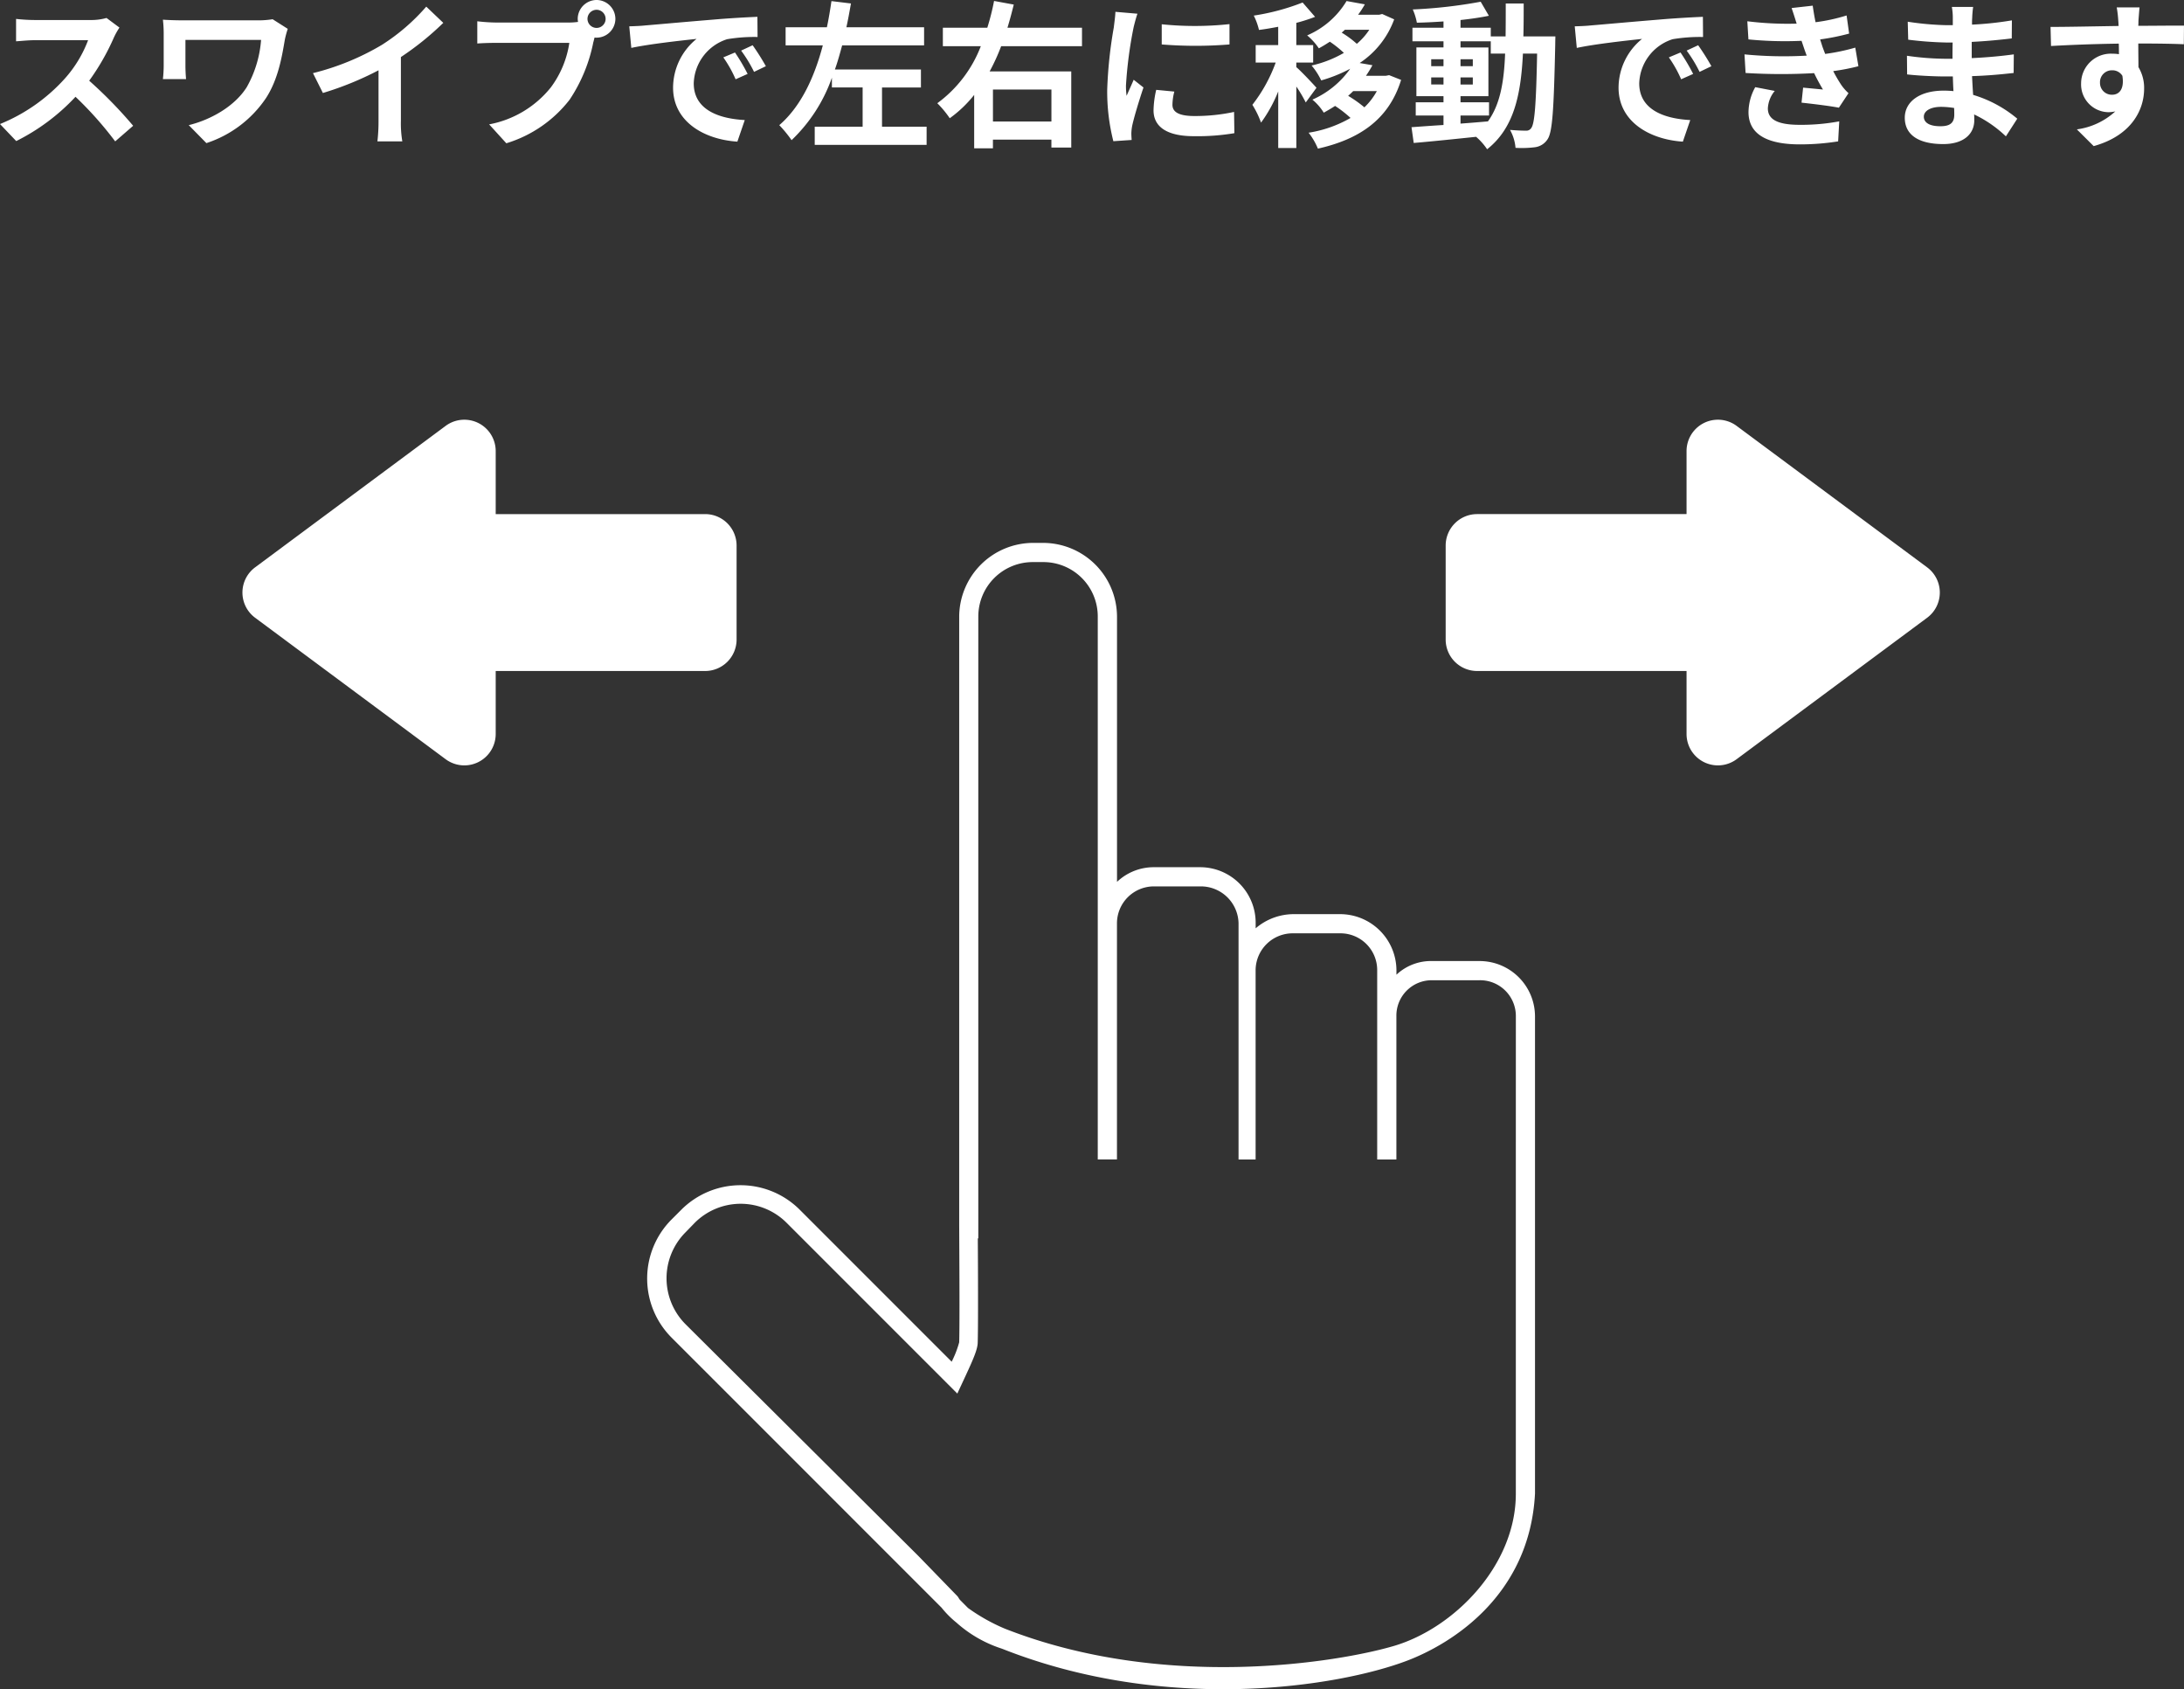 <svg xmlns="http://www.w3.org/2000/svg" xmlns:xlink="http://www.w3.org/1999/xlink" width="291.039" height="225.068" viewBox="0 0 291.039 225.068">
  <rect x="0" y="0" width="291.039" height="225.068" fill="#333333" stroke="none"/>
  <defs>
    <clipPath id="clip-path">
      <rect id="長方形_488" data-name="長方形 488" width="226.194" height="169.155" fill="#fff"/>
    </clipPath>
  </defs>
  <g id="グループ_743" data-name="グループ 743" transform="translate(-42.596 -4833.087)">
    <path id="パス_1480" data-name="パス 1480" d="M-129.486-14.238l-1.722-1.281a7.527,7.527,0,0,1-2.163.273h-7.413a23.461,23.461,0,0,1-2.478-.147v2.982c.441-.021,1.6-.147,2.478-.147h7.119a16.271,16.271,0,0,1-3.129,5.145,23.541,23.541,0,0,1-8.61,6.027l2.163,2.268a27.662,27.662,0,0,0,7.9-5.9A47.889,47.889,0,0,1-130.053.924l2.394-2.079a59.035,59.035,0,0,0-5.859-6.006,30.875,30.875,0,0,0,3.3-5.775A9.922,9.922,0,0,1-129.486-14.238Zm22.428.168-2.016-1.281a11.537,11.537,0,0,1-2,.147h-10.038c-.987,0-1.911-.042-2.583-.084a16.24,16.24,0,0,1,.105,1.764v4.431a17.158,17.158,0,0,1-.105,1.722h3.087c-.063-.651-.084-1.407-.084-1.722V-12.6h10.08a15.083,15.083,0,0,1-1.911,6.3c-1.659,2.625-4.893,4.368-7.728,5.061l2.352,2.394a15.3,15.3,0,0,0,7.959-6.027c1.638-2.541,2.121-5.586,2.5-7.791A12.777,12.777,0,0,1-107.058-14.07Zm3.36,5.9,1.323,2.646a42.079,42.079,0,0,0,7.413-3.024v6.72A23.518,23.518,0,0,1-95.109.924h3.318a14.438,14.438,0,0,1-.189-2.751v-8.484a38.519,38.519,0,0,0,5.649-4.557L-88.6-17.031a26.923,26.923,0,0,1-5.922,5.1A33.768,33.768,0,0,1-103.7-8.169Zm36.582-7.224A1.219,1.219,0,0,1-65.9-16.611a1.215,1.215,0,0,1,1.2,1.218,1.21,1.21,0,0,1-1.2,1.2A1.215,1.215,0,0,1-67.116-15.393Zm-1.3,0a2.326,2.326,0,0,0,.042.4,9.061,9.061,0,0,1-1.2.084H-79.3a23.382,23.382,0,0,1-2.5-.168v2.961c.525-.042,1.533-.084,2.5-.084h9.765a13.2,13.2,0,0,1-2.457,5.922A13.767,13.767,0,0,1-80.22-1.344l2.289,2.52a16.867,16.867,0,0,0,8.442-5.817,21.2,21.2,0,0,0,3.15-7.644c.063-.189.1-.4.168-.63a1.2,1.2,0,0,0,.273.021,2.519,2.519,0,0,0,2.5-2.5,2.523,2.523,0,0,0-2.5-2.52A2.527,2.527,0,0,0-68.418-15.393Zm6.867.987.273,2.877c2.436-.525,6.72-.987,8.694-1.2a8.4,8.4,0,0,0-3.129,6.489c0,4.557,4.158,6.909,8.568,7.2l.987-2.877c-3.57-.189-6.8-1.428-6.8-4.893a6.382,6.382,0,0,1,4.452-5.88,21.816,21.816,0,0,1,4.053-.294l-.021-2.688c-1.491.063-3.78.189-5.943.378-3.843.315-7.308.63-9.072.777C-59.892-14.469-60.711-14.427-61.551-14.406ZM-47.46-10.92l-1.554.651A16.2,16.2,0,0,1-47.376-7.35l1.6-.714A26.066,26.066,0,0,0-47.46-10.92Zm2.352-.966-1.533.714a18.475,18.475,0,0,1,1.722,2.835l1.575-.756A31.412,31.412,0,0,0-45.108-11.886ZM-27.867-1.029V-6.258h5.187V-8.652H-34.146c.378-1.05.672-2.142.966-3.213h10.92V-14.28H-32.613c.231-1.05.42-2.121.609-3.171l-2.6-.315c-.168,1.134-.357,2.31-.609,3.486h-5.5v2.415h4.956c-1.092,4.137-2.856,8.085-5.8,10.626a16.194,16.194,0,0,1,1.638,2A21.188,21.188,0,0,0-34.545-7.56v1.3h4.095v5.229h-6.384V1.386h14.91V-1.029ZM-5.292-5.985v4.263h-7.791V-5.985Zm4.074-5.775v-2.457h-9.933c.315-1.029.588-2.058.84-3.087l-2.625-.483a31.742,31.742,0,0,1-.9,3.57h-5.922v2.457H-14.7a16.893,16.893,0,0,1-5.8,7.6,13.489,13.489,0,0,1,1.659,2,16.321,16.321,0,0,0,3.255-3.108V1.848h2.5V.693h7.791v1.05h2.646V-8.4H-13.524a27,27,0,0,0,1.533-3.36ZM9.408-14.679v2.688a56.363,56.363,0,0,0,9.03,0V-14.7A43.183,43.183,0,0,1,9.408-14.679Zm1.68,8.967L8.673-5.943a12.83,12.83,0,0,0-.357,2.73c0,2.163,1.743,3.444,5.355,3.444a29.74,29.74,0,0,0,5.418-.4L19.047-3a24.824,24.824,0,0,1-5.271.546c-2.142,0-2.94-.567-2.94-1.491A7.128,7.128,0,0,1,11.088-5.712ZM6.174-16.086l-2.94-.252c-.021.672-.147,1.47-.21,2.058a58.557,58.557,0,0,0-.882,8.316A26.845,26.845,0,0,0,2.961.9L5.4.735c-.021-.294-.042-.63-.042-.861a6.337,6.337,0,0,1,.105-.987c.231-1.113.924-3.4,1.512-5.145L5.67-7.287c-.294.693-.63,1.428-.945,2.142A10.132,10.132,0,0,1,4.641-6.51a55.7,55.7,0,0,1,1.008-7.707C5.733-14.6,6.006-15.645,6.174-16.086ZM30.03-6.216c-.4-.462-2.121-2.289-2.688-2.751v-.609h2.247v-2.331H27.342v-2.961a21.9,21.9,0,0,0,2.5-.8l-1.659-1.911a30.019,30.019,0,0,1-6.51,1.743,8.656,8.656,0,0,1,.693,1.911c.819-.1,1.68-.252,2.562-.42v2.436h-3v2.331h2.667a20.521,20.521,0,0,1-3.108,5.628,12.4,12.4,0,0,1,1.155,2.373,18.662,18.662,0,0,0,2.289-4.158V1.806h2.415v-8.19A18.4,18.4,0,0,1,28.6-4.263Zm8.043.441a8.847,8.847,0,0,1-1.659,2.163,16.593,16.593,0,0,0-2.163-1.533c.231-.21.462-.42.672-.63Zm-1.008-8.169a8.693,8.693,0,0,1-1.659,1.869,13.181,13.181,0,0,0-2.016-1.491c.147-.126.294-.252.42-.378ZM39.711-7.9l-.441.084H36.624a14.03,14.03,0,0,0,.861-1.407l-1.7-.294a11.825,11.825,0,0,0,4.6-5.817l-1.6-.714-.4.1H35.574a12.062,12.062,0,0,0,.9-1.386l-2.436-.441a11.318,11.318,0,0,1-5.25,4.578,8.131,8.131,0,0,1,1.554,1.722c.525-.273,1.008-.588,1.47-.882a14.552,14.552,0,0,1,1.869,1.491,15.2,15.2,0,0,1-4.305,1.68A9.074,9.074,0,0,1,30.66-7.2a19.554,19.554,0,0,0,3.864-1.554,12.158,12.158,0,0,1-5.04,4.116A7.066,7.066,0,0,1,31-2.9c.525-.294,1.029-.588,1.512-.9a15.769,15.769,0,0,1,2.058,1.6A16.156,16.156,0,0,1,28.98-.231,8.912,8.912,0,0,1,30.219,1.89c5.313-1.2,9.408-3.717,11.088-9.156ZM49.224-2.52h3.8V-4.284h-3.8V-5.1h3.717v-6.489H49.224v-.819h4.032v1.638h1.911c-.147,3.759-.651,6.762-2.289,9.03-1.218.105-2.457.21-3.654.294ZM45.318-6.657V-7.6h1.638v.945ZM50.862-7.6v.945H49.224V-7.6ZM49.224-9.093v-.924h1.638v.924Zm-3.906-.924h1.638v.924H45.318ZM57.6-13.062c.042-1.386.042-2.856.042-4.389H55.251c0,1.554,0,3-.021,4.389H53.256v-1.155H49.224v-1.029c1.365-.147,2.667-.336,3.78-.567l-1.092-1.869a65.064,65.064,0,0,1-9.051,1.029,7.778,7.778,0,0,1,.546,1.764c1.134-.021,2.331-.084,3.549-.168v.84H42.819v1.806h4.137v.819H43.344V-5.1h3.612v.819h-3.7V-2.52h3.7v1.26c-1.617.1-3.087.21-4.263.294l.294,2.1C45.255.945,48.279.63,51.3.315a8.182,8.182,0,0,1,1.47,1.659C56.3-.819,57.267-5.145,57.54-10.773h1.89c-.126,6.783-.336,9.345-.777,9.912a.763.763,0,0,1-.714.357c-.4,0-1.2-.021-2.121-.105a5.847,5.847,0,0,1,.735,2.394,14.087,14.087,0,0,0,2.6-.084A2.344,2.344,0,0,0,60.816.651c.672-.966.84-4.011,1.029-12.6,0-.294.021-1.113.021-1.113Zm6.846-1.344.273,2.877c2.436-.525,6.72-.987,8.694-1.2a8.4,8.4,0,0,0-3.129,6.489c0,4.557,4.158,6.909,8.568,7.2l.987-2.877c-3.57-.189-6.8-1.428-6.8-4.893a6.382,6.382,0,0,1,4.452-5.88,21.816,21.816,0,0,1,4.053-.294l-.021-2.688c-1.491.063-3.78.189-5.943.378-3.843.315-7.308.63-9.072.777C66.108-14.469,65.289-14.427,64.449-14.406ZM78.54-10.92l-1.554.651A16.2,16.2,0,0,1,78.624-7.35l1.6-.714A26.066,26.066,0,0,0,78.54-10.92Zm2.352-.966-1.533.714a18.475,18.475,0,0,1,1.722,2.835l1.575-.756A31.412,31.412,0,0,0,80.892-11.886Zm6.174,1.218.147,2.478a78.1,78.1,0,0,0,9.135.021c.336.714.735,1.449,1.176,2.184-.63-.063-1.764-.168-2.646-.252l-.21,2c1.533.168,3.8.441,4.977.672L100.926-5.5a6.4,6.4,0,0,1-.945-1.071,19.111,19.111,0,0,1-1.092-1.869,28.139,28.139,0,0,0,3.36-.651l-.42-2.478a27.112,27.112,0,0,1-4.011.84c-.126-.336-.252-.651-.357-.945-.1-.315-.21-.651-.315-.987a30.614,30.614,0,0,0,3.864-.777l-.336-2.415a24.136,24.136,0,0,1-4.137.9q-.221-1.071-.378-2.205l-2.814.315c.252.735.462,1.407.672,2.079a43.683,43.683,0,0,1-6.573-.315l.147,2.415a49.1,49.1,0,0,0,7.077.189c.126.357.252.756.42,1.239.084.231.168.483.273.735A53.813,53.813,0,0,1,87.066-10.668ZM91.1-5.8l-2.6-.5a6.974,6.974,0,0,0-.9,3.381c.042,3,2.646,4.242,6.846,4.242a32.255,32.255,0,0,0,5.1-.4l.147-2.667a27.639,27.639,0,0,1-5.271.462c-2.772,0-4.242-.63-4.242-2.184A3.941,3.941,0,0,1,91.1-5.8Zm19.866,3.423c0-.714.819-1.3,2.31-1.3A11.663,11.663,0,0,1,115-3.528c.021.378.021.672.021.9,0,1.218-.735,1.533-1.848,1.533C111.72-1.092,110.964-1.575,110.964-2.373Zm6.573-14.616H114.7a8.442,8.442,0,0,1,.126,1.449v.987h-.819a39.206,39.206,0,0,1-5.187-.462l.063,2.394a48.275,48.275,0,0,0,5.145.378h.777c-.021.714-.021,1.47-.021,2.163h-1.008a37.108,37.108,0,0,1-5.061-.4L108.738-8c1.386.168,3.78.273,5,.273h1.092c.021.63.042,1.3.084,1.953-.42-.042-.861-.063-1.3-.063-3.234,0-5.187,1.491-5.187,3.612,0,2.226,1.764,3.507,5.124,3.507,2.772,0,4.137-1.386,4.137-3.171,0-.231,0-.483-.021-.777A16.1,16.1,0,0,1,121.9.252L123.417-2.1a16.441,16.441,0,0,0-5.88-3.171c-.063-.84-.105-1.7-.147-2.5,2.016-.063,3.654-.21,5.544-.42l.021-2.478c-1.7.231-3.486.4-5.607.5v-2.163c2.037-.1,3.948-.294,5.334-.462L122.7-15.2a44.013,44.013,0,0,1-5.313.567c0-.336,0-.651.021-.861A14.181,14.181,0,0,1,117.537-16.989Zm22.176.063h-3.045a15.238,15.238,0,0,1,.21,1.827c.021.168.021.378.042.651-2.856.042-6.678.126-9.072.126l.063,2.541c2.583-.147,5.859-.273,9.03-.315.021.462.021.945.021,1.407a5.45,5.45,0,0,0-.84-.063,3.961,3.961,0,0,0-4.2,3.927,3.7,3.7,0,0,0,3.612,3.864,4.49,4.49,0,0,0,.945-.105,9.437,9.437,0,0,1-5.124,2.394L133.6,1.554c5.124-1.428,6.72-4.914,6.72-7.644a5.344,5.344,0,0,0-.756-2.877c0-.924-.021-2.079-.021-3.15,2.856,0,4.809.042,6.069.1l.021-2.478c-1.092-.021-3.969.021-6.09.021.021-.252.021-.483.021-.651C139.587-15.456,139.671-16.59,139.713-16.926ZM134.442-6.867a1.581,1.581,0,0,1,1.617-1.68,1.548,1.548,0,0,1,1.365.735c.294,1.848-.483,2.52-1.365,2.52A1.568,1.568,0,0,1,134.442-6.867Z" transform="translate(188 4851)" fill="#fff"/>
    <g id="グループ_734" data-name="グループ 734" transform="translate(74.903 4889)" clip-path="url(#clip-path)">
      <path id="パス_1472" data-name="パス 1472" d="M368.868,134.255h-6.186a6.717,6.717,0,0,0-4.835,1.819v-.669a7.514,7.514,0,0,0-7.538-7.4h-6.186a7.8,7.8,0,0,0-5.036,1.886v-.669a7.4,7.4,0,0,0-7.337-7.471h-6.186a7.1,7.1,0,0,0-4.953,1.953V88.388a9.862,9.862,0,0,0-9.894-9.846h-1.237a9.87,9.87,0,0,0-9.9,9.846v80.518c0,.147,0,.291,0,.44,0,.049.008,1.924.02,4.4.019,3.712.038,9.5-.022,11.308a13.472,13.472,0,0,1-1,2.58l-20.264-20.265a11.163,11.163,0,0,0-15.747,0l-1.312,1.312a11.147,11.147,0,0,0,0,15.748l35.97,35.97,0,0,0,0a12.993,12.993,0,0,0,2.042,2.042l0,0h0l.046.046a16.842,16.842,0,0,0,5.97,3.386c21.949,8.7,44.83,5.084,54.016,1.583,5.609-2.138,16.284-8.455,17.013-22.238V141.592a7.385,7.385,0,0,0-7.455-7.337m4.9,29.04v41.932c0,9.552-8.207,17.907-16.249,20.279-7.258,2.14-30.5,6.083-51.855-2.307a25,25,0,0,1-4.893-2.748l-1.074-1.08c-.134-.158-.2-.319-.332-.485l-5.186-5.342h0l-31.016-30.864a8.671,8.671,0,0,1-.076-12.249l1.274-1.313a8.656,8.656,0,0,1,12.22,0l20.9,20.9,1.861,1.863c.252-.546.5-1.069.726-1.561.137-.293.262-.562.384-.826h0c1.054-2.267,1.578-3.511,1.606-4.362.061-1.866.048-7.71.028-11.422,0-.619-.01-1.653-.014-2.506h.066V88.388a7.25,7.25,0,0,1,7.345-7.288h1.237a7.243,7.243,0,0,1,7.336,7.288v72.3h2.559V129.219a4.927,4.927,0,0,1,4.953-4.912h6.186a5.022,5.022,0,0,1,5.063,4.912v31.472h2.274V135.405a4.943,4.943,0,0,1,5.036-4.845h6.186a4.893,4.893,0,0,1,4.98,4.845v25.285h2.558v-19.1a4.715,4.715,0,0,1,4.835-4.779h6.186a4.767,4.767,0,0,1,4.9,4.779Z" transform="translate(-204.065 -62.123)" fill="#fff"/>
      <path id="パス_1473" data-name="パス 1473" d="M61.67,12.581H33.75V4.188A4.181,4.181,0,0,0,27.077.83L1.689,19.676a4.181,4.181,0,0,0,0,6.714L27.077,45.237A4.181,4.181,0,0,0,33.75,41.88V33.486H61.67a4.193,4.193,0,0,0,4.181-4.181V16.762a4.193,4.193,0,0,0-4.181-4.181" transform="translate(0 0.001)" fill="#fff"/>
      <path id="パス_1474" data-name="パス 1474" d="M831.162,19.676,805.774.83A4.181,4.181,0,0,0,799.1,4.188v8.393h-27.92A4.193,4.193,0,0,0,767,16.762V29.305a4.193,4.193,0,0,0,4.181,4.181H799.1V41.88a4.181,4.181,0,0,0,6.673,3.357l25.388-18.846a4.181,4.181,0,0,0,0-6.714" transform="translate(-606.658 0.001)" fill="#fff"/>
    </g>
  </g>
</svg>
